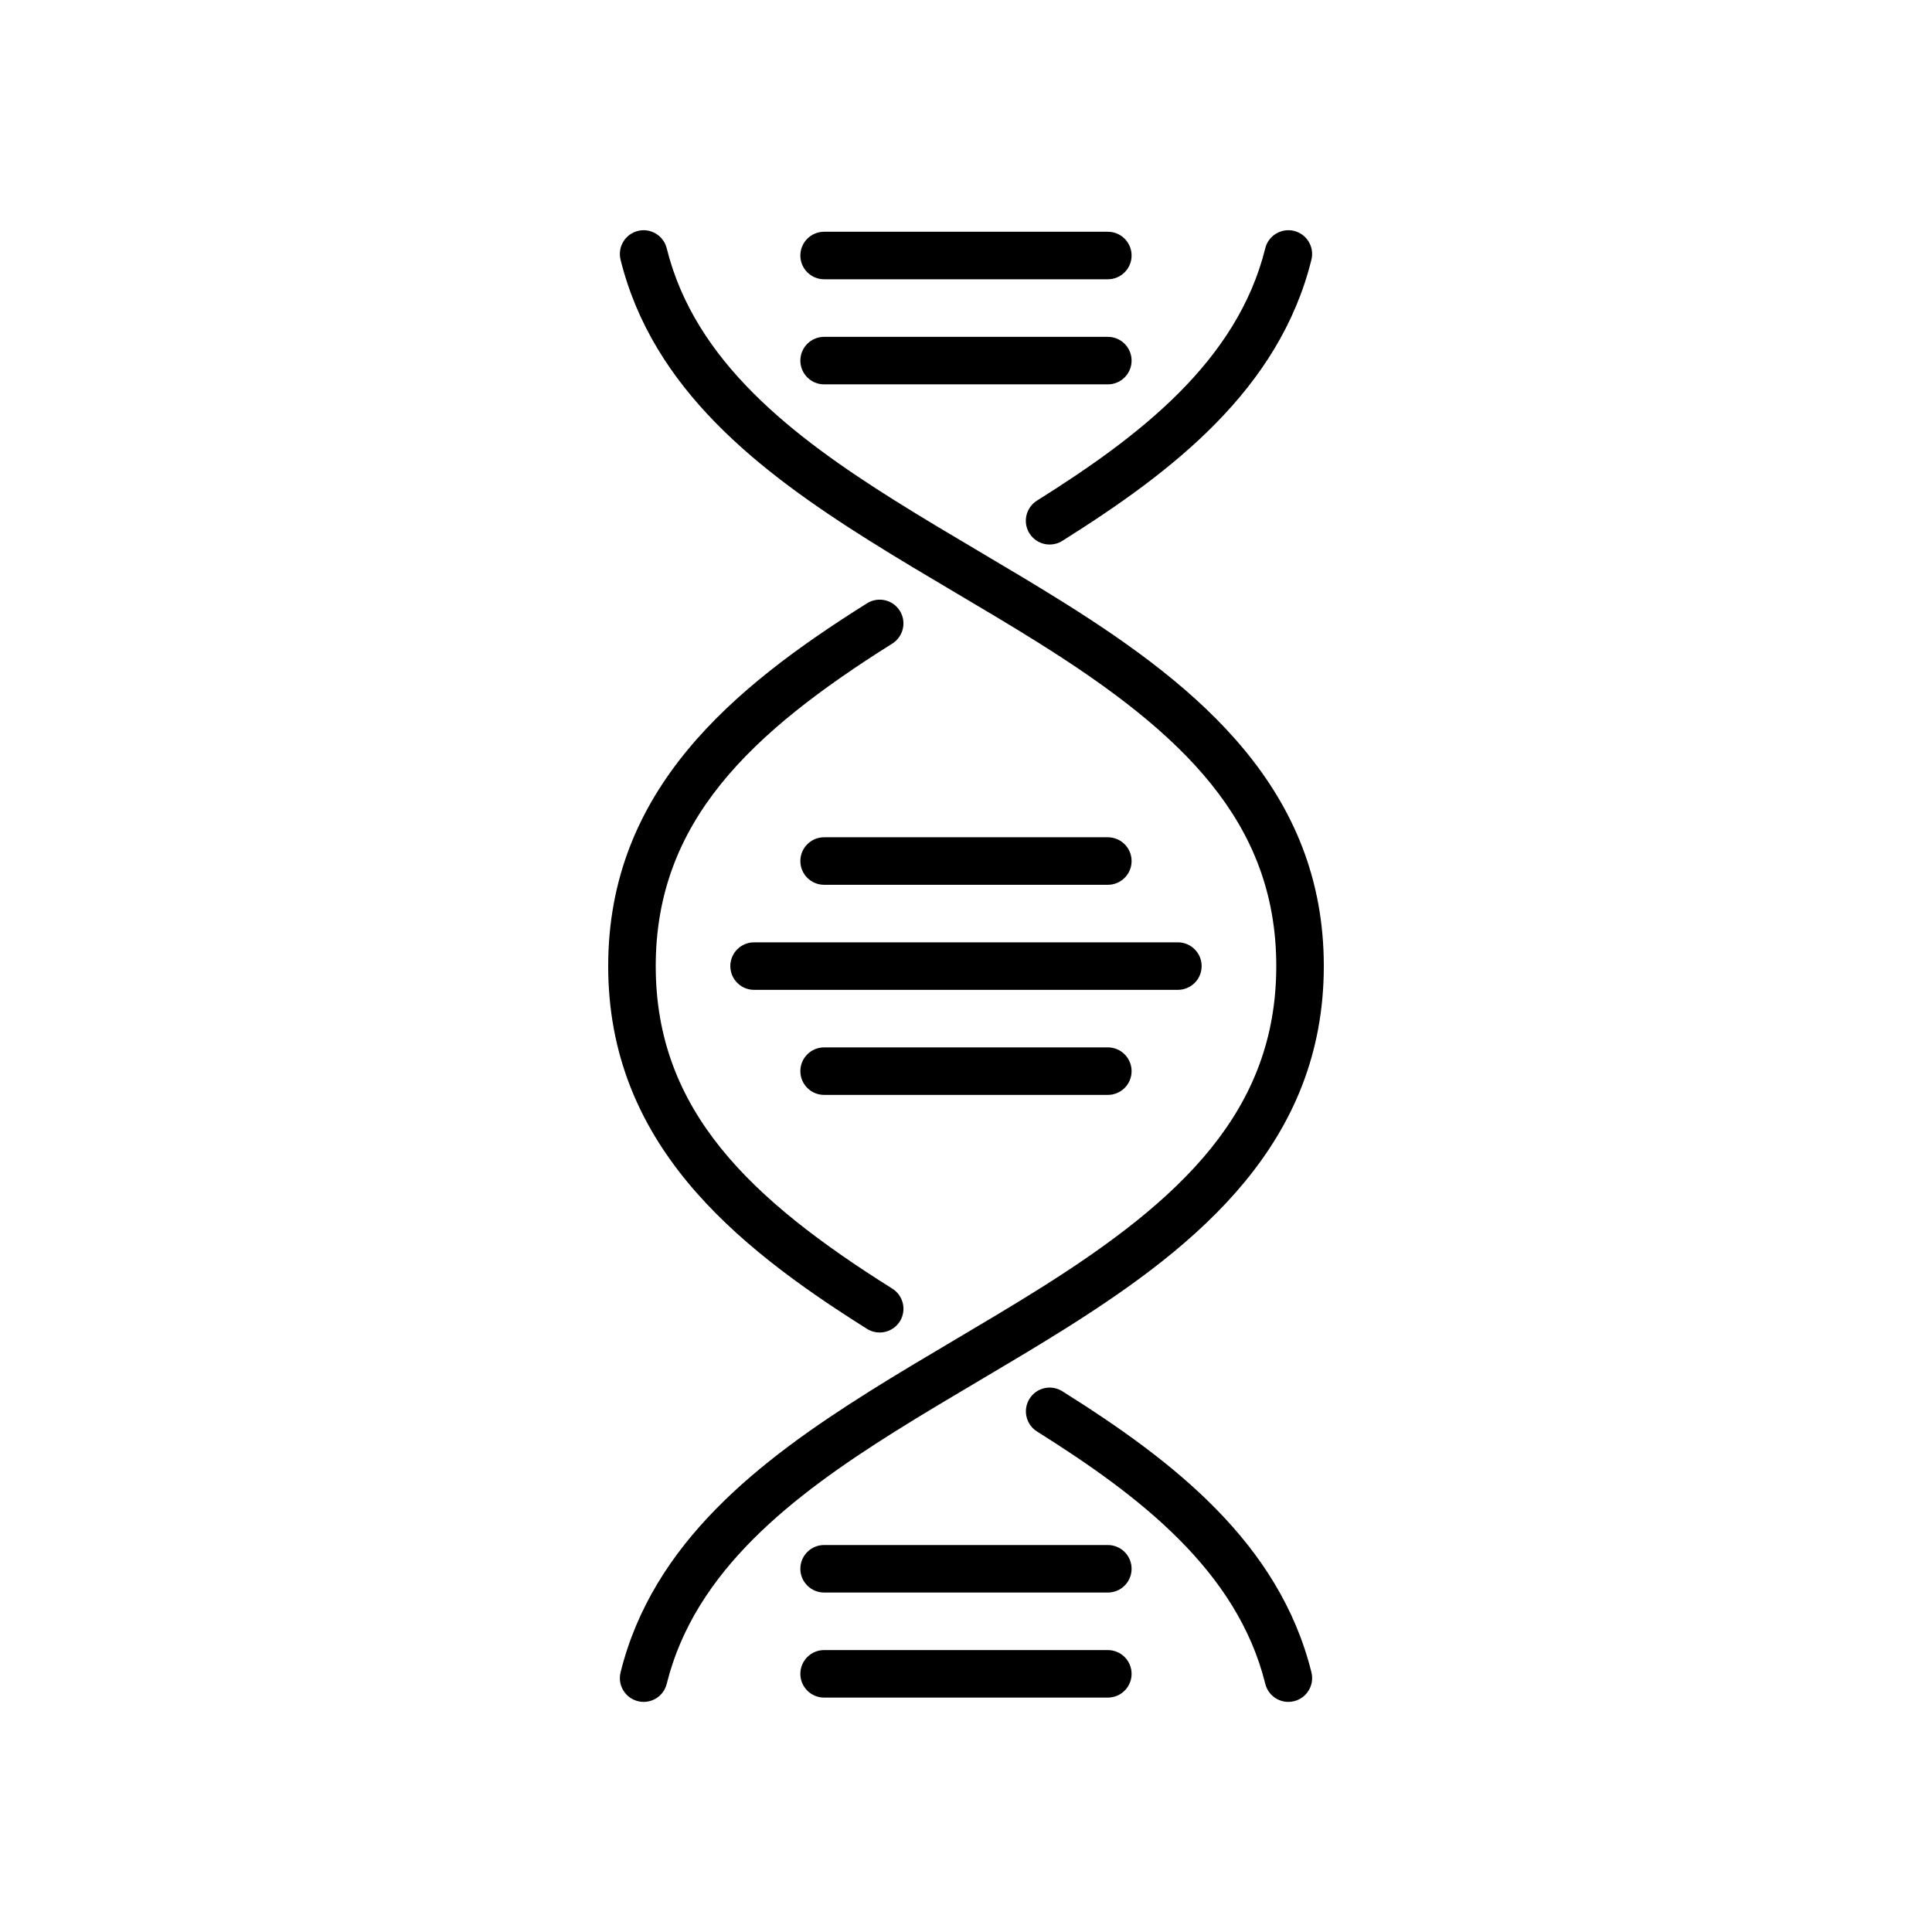 <?xml version="1.0" encoding="UTF-8"?>
<!-- The Best Svg Icon site in the world: iconSvg.co, Visit us! https://iconsvg.co -->
<svg fill="#000000" width="800px" height="800px" version="1.1" viewBox="144 144 512 512" xmlns="http://www.w3.org/2000/svg">
 <g>
  <path d="m485.42 595.02c-2.828 0-5.394-1.914-6.106-4.785-7.453-30.051-33.477-49.898-60.492-66.871-2.941-1.848-3.836-5.738-1.984-8.688 1.855-2.953 5.742-3.836 8.688-1.984 29.25 18.375 57.488 40.117 66.02 74.508 0.836 3.375-1.223 6.793-4.602 7.629-0.516 0.129-1.023 0.191-1.523 0.191zm-108.3-97.891c-1.148 0-2.309-0.312-3.344-0.961-35.629-22.379-68.598-49.516-68.598-96.141 0-46.629 32.965-73.77 68.594-96.148 2.949-1.848 6.832-0.961 8.688 1.984 1.848 2.941 0.961 6.832-1.984 8.688-37.633 23.645-62.699 47.227-62.699 85.48s25.066 61.832 62.703 85.477c2.941 1.848 3.836 5.738 1.984 8.688-1.203 1.891-3.254 2.934-5.344 2.934zm45.039-208.82c-2.098 0-4.141-1.043-5.34-2.949-1.848-2.949-0.961-6.832 1.984-8.688 27.023-16.973 53.055-36.824 60.508-66.879 0.836-3.375 4.242-5.43 7.629-4.602 3.375 0.836 5.438 4.254 4.602 7.629-8.523 34.395-36.773 56.145-66.027 74.52-1.047 0.656-2.207 0.969-3.356 0.969z"/>
  <path d="m314.58 595.02c-0.504 0-1.012-0.059-1.523-0.188-3.375-0.836-5.438-4.254-4.602-7.629 8.52-34.387 36.762-56.129 66.016-74.508 0.004 0 0.012-0.004 0.016-0.012 7.422-4.66 15.156-9.238 22.637-13.668 7.426-4.398 15.105-8.941 22.398-13.527 0.004 0 0.012-0.004 0.016-0.004 37.629-23.641 62.688-47.223 62.688-85.465 0-38.25-25.066-61.836-62.699-85.48-0.004-0.004-0.012-0.004-0.016-0.012-7.281-4.57-14.938-9.105-22.348-13.492-7.492-4.438-15.246-9.027-22.676-13.695 0 0-0.004-0.004-0.012-0.004-29.258-18.375-57.5-40.117-66.02-74.512-0.836-3.375 1.223-6.793 4.602-7.629 3.359-0.836 6.785 1.223 7.629 4.602 7.441 30.051 33.469 49.902 60.488 66.871 0.004 0 0.012 0.004 0.016 0.004 7.289 4.578 14.969 9.129 22.395 13.523 7.477 4.43 15.211 9.008 22.625 13.664 0.004 0.004 0.016 0.012 0.02 0.012 35.625 22.383 68.594 49.523 68.594 96.148 0 46.617-32.953 73.754-68.574 96.125-0.004 0.004-0.016 0.012-0.02 0.016-7.438 4.672-15.184 9.262-22.68 13.699-7.41 4.387-15.078 8.922-22.359 13.496 0 0-0.004 0.004-0.012 0.004-27.016 16.973-53.043 36.824-60.488 66.871-0.715 2.875-3.281 4.789-6.109 4.789z"/>
  <path d="m437.59 218.01h-75.191c-3.477 0-6.297-2.82-6.297-6.297 0-3.477 2.82-6.297 6.297-6.297h75.188c3.477 0 6.297 2.82 6.297 6.297 0.004 3.477-2.816 6.297-6.293 6.297z"/>
  <path d="m437.59 245.86h-75.191c-3.477 0-6.297-2.82-6.297-6.297s2.82-6.297 6.297-6.297h75.188c3.477 0 6.297 2.82 6.297 6.297 0.004 3.473-2.816 6.297-6.293 6.297z"/>
  <path d="m437.59 566.04h-75.191c-3.477 0-6.297-2.82-6.297-6.297 0-3.477 2.82-6.297 6.297-6.297h75.188c3.477 0 6.297 2.82 6.297 6.297 0.004 3.477-2.816 6.297-6.293 6.297z"/>
  <path d="m437.59 593.88h-75.191c-3.477 0-6.297-2.82-6.297-6.297 0-3.477 2.82-6.297 6.297-6.297h75.188c3.477 0 6.297 2.82 6.297 6.297 0.004 3.477-2.816 6.297-6.293 6.297z"/>
  <path d="m456.15 406.32h-112.31c-3.477 0-6.297-2.82-6.297-6.297 0-3.477 2.82-6.297 6.297-6.297h112.31c3.477 0 6.297 2.82 6.297 6.297 0.004 3.477-2.82 6.297-6.301 6.297z"/>
  <path d="m437.59 378.48h-75.191c-3.477 0-6.297-2.82-6.297-6.297 0-3.477 2.82-6.297 6.297-6.297h75.188c3.477 0 6.297 2.82 6.297 6.297 0.004 3.477-2.816 6.297-6.293 6.297z"/>
  <path d="m437.59 434.16h-75.191c-3.477 0-6.297-2.82-6.297-6.297 0-3.477 2.82-6.297 6.297-6.297h75.188c3.477 0 6.297 2.82 6.297 6.297 0.004 3.477-2.816 6.297-6.293 6.297z"/>
 </g>
</svg>